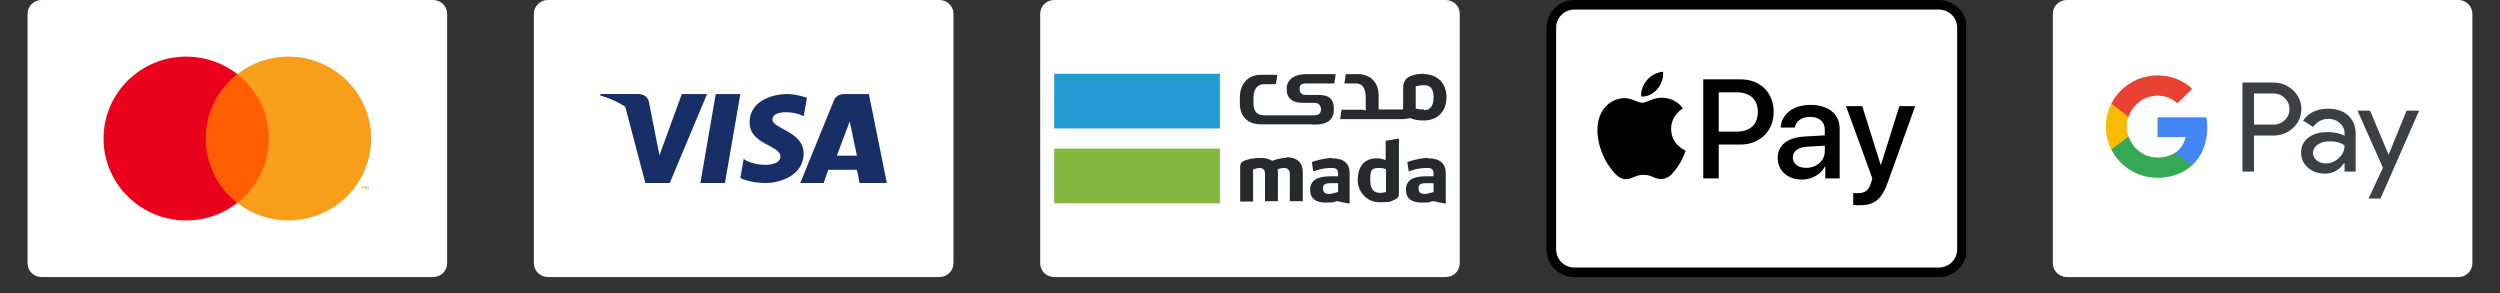 <?xml version="1.0" encoding="UTF-8"?> <svg xmlns="http://www.w3.org/2000/svg" xmlns:xlink="http://www.w3.org/1999/xlink" width="256" zoomAndPan="magnify" viewBox="0 0 192 22.5" height="30" preserveAspectRatio="xMidYMid meet" version="1.0"><rect x="0" y="0" width="192" height="22.5" fill="#333333" stroke="none"/><defs><clipPath id="97ff2fab2d"><path d="M 79.855 0 L 112.141 0 L 112.141 21.277 L 79.855 21.277 Z M 79.855 0 " clip-rule="nonzero"></path></clipPath><clipPath id="debe07aa68"><path d="M 119 0 L 151 0 L 151 21 L 119 21 Z M 119 0 " clip-rule="nonzero"></path></clipPath><clipPath id="61e50ca925"><path d="M 118.77 20.215 L 118.77 1.062 C 118.77 0.77 118.875 0.52 119.086 0.312 C 119.297 0.105 119.547 0 119.844 0 L 149.922 0 C 150.219 0 150.473 0.105 150.68 0.312 C 150.891 0.52 150.996 0.77 150.996 1.062 L 150.996 20.215 C 150.996 20.508 150.891 20.758 150.68 20.965 C 150.473 21.172 150.219 21.277 149.922 21.277 L 119.844 21.277 C 119.547 21.277 119.297 21.172 119.086 20.965 C 118.875 20.758 118.77 20.508 118.77 20.215 Z M 118.77 20.215 " clip-rule="nonzero"></path></clipPath><clipPath id="90513c80c5"><path d="M 130 6 L 137 6 L 137 14 L 130 14 Z M 130 6 " clip-rule="nonzero"></path></clipPath><clipPath id="0ce66a1fcd"><path d="M 118.77 20.215 L 118.77 1.062 C 118.77 0.77 118.875 0.52 119.086 0.312 C 119.297 0.105 119.547 0 119.844 0 L 149.922 0 C 150.219 0 150.473 0.105 150.68 0.312 C 150.891 0.52 150.996 0.77 150.996 1.062 L 150.996 20.215 C 150.996 20.508 150.891 20.758 150.68 20.965 C 150.473 21.172 150.219 21.277 149.922 21.277 L 119.844 21.277 C 119.547 21.277 119.297 21.172 119.086 20.965 C 118.875 20.758 118.77 20.508 118.77 20.215 Z M 118.77 20.215 " clip-rule="nonzero"></path></clipPath><clipPath id="e9842b8318"><path d="M 136 8 L 142 8 L 142 14 L 136 14 Z M 136 8 " clip-rule="nonzero"></path></clipPath><clipPath id="36b6108677"><path d="M 118.77 20.215 L 118.77 1.062 C 118.77 0.77 118.875 0.52 119.086 0.312 C 119.297 0.105 119.547 0 119.844 0 L 149.922 0 C 150.219 0 150.473 0.105 150.68 0.312 C 150.891 0.52 150.996 0.77 150.996 1.062 L 150.996 20.215 C 150.996 20.508 150.891 20.758 150.68 20.965 C 150.473 21.172 150.219 21.277 149.922 21.277 L 119.844 21.277 C 119.547 21.277 119.297 21.172 119.086 20.965 C 118.875 20.758 118.77 20.508 118.77 20.215 Z M 118.77 20.215 " clip-rule="nonzero"></path></clipPath><clipPath id="e540dc28ec"><path d="M 141 8 L 148 8 L 148 16 L 141 16 Z M 141 8 " clip-rule="nonzero"></path></clipPath><clipPath id="fb4e6f47bd"><path d="M 118.77 20.215 L 118.77 1.062 C 118.77 0.77 118.875 0.52 119.086 0.312 C 119.297 0.105 119.547 0 119.844 0 L 149.922 0 C 150.219 0 150.473 0.105 150.68 0.312 C 150.891 0.52 150.996 0.77 150.996 1.062 L 150.996 20.215 C 150.996 20.508 150.891 20.758 150.68 20.965 C 150.473 21.172 150.219 21.277 149.922 21.277 L 119.844 21.277 C 119.547 21.277 119.297 21.172 119.086 20.965 C 118.875 20.758 118.77 20.508 118.77 20.215 Z M 118.77 20.215 " clip-rule="nonzero"></path></clipPath><clipPath id="e53d60cb93"><path d="M 126 5 L 128 5 L 128 8 L 126 8 Z M 126 5 " clip-rule="nonzero"></path></clipPath><clipPath id="a7c4fada3c"><path d="M 118.77 20.215 L 118.77 1.062 C 118.77 0.77 118.875 0.52 119.086 0.312 C 119.297 0.105 119.547 0 119.844 0 L 149.922 0 C 150.219 0 150.473 0.105 150.68 0.312 C 150.891 0.52 150.996 0.77 150.996 1.062 L 150.996 20.215 C 150.996 20.508 150.891 20.758 150.68 20.965 C 150.473 21.172 150.219 21.277 149.922 21.277 L 119.844 21.277 C 119.547 21.277 119.297 21.172 119.086 20.965 C 118.875 20.758 118.77 20.508 118.77 20.215 Z M 118.77 20.215 " clip-rule="nonzero"></path></clipPath><clipPath id="e53339c7bb"><path d="M 122 7 L 130 7 L 130 14 L 122 14 Z M 122 7 " clip-rule="nonzero"></path></clipPath><clipPath id="4e24f58357"><path d="M 118.77 20.215 L 118.77 1.062 C 118.77 0.77 118.875 0.52 119.086 0.312 C 119.297 0.105 119.547 0 119.844 0 L 149.922 0 C 150.219 0 150.473 0.105 150.68 0.312 C 150.891 0.52 150.996 0.77 150.996 1.062 L 150.996 20.215 C 150.996 20.508 150.891 20.758 150.68 20.965 C 150.473 21.172 150.219 21.277 149.922 21.277 L 119.844 21.277 C 119.547 21.277 119.297 21.172 119.086 20.965 C 118.875 20.758 118.77 20.508 118.77 20.215 Z M 118.77 20.215 " clip-rule="nonzero"></path></clipPath><clipPath id="a77fa3999b"><path d="M 118.742 0 L 151 0 L 151 21.277 L 118.742 21.277 Z M 118.742 0 " clip-rule="nonzero"></path></clipPath><clipPath id="3beec02879"><path d="M 118.77 20.215 L 118.77 1.062 C 118.77 0.77 118.875 0.52 119.086 0.312 C 119.297 0.105 119.547 0 119.844 0 L 149.922 0 C 150.219 0 150.473 0.105 150.68 0.312 C 150.891 0.52 150.996 0.77 150.996 1.062 L 150.996 20.215 C 150.996 20.508 150.891 20.758 150.68 20.965 C 150.473 21.172 150.219 21.277 149.922 21.277 L 119.844 21.277 C 119.547 21.277 119.297 21.172 119.086 20.965 C 118.875 20.758 118.77 20.508 118.77 20.215 Z M 118.77 20.215 " clip-rule="nonzero"></path></clipPath><clipPath id="a3d67c21a0"><path d="M 157.625 0 L 189.91 0 L 189.91 21.277 L 157.625 21.277 Z M 157.625 0 " clip-rule="nonzero"></path></clipPath><clipPath id="3474bd5aab"><path d="M 41 0 L 73.254 0 L 73.254 21.277 L 41 21.277 Z M 41 0 " clip-rule="nonzero"></path></clipPath><clipPath id="e046962c43"><path d="M 2.086 0 L 34.371 0 L 34.371 21.277 L 2.086 21.277 Z M 2.086 0 " clip-rule="nonzero"></path></clipPath></defs><g clip-path="url(#97ff2fab2d)"><path fill="#ffffff" d="M 80.961 0 L 111.035 0 C 111.18 0 111.316 0.027 111.449 0.082 C 111.578 0.137 111.695 0.211 111.797 0.312 C 111.898 0.41 111.973 0.527 112.027 0.656 C 112.082 0.785 112.109 0.922 112.109 1.062 L 112.109 20.215 C 112.109 20.355 112.082 20.488 112.027 20.621 C 111.973 20.75 111.898 20.867 111.797 20.965 C 111.695 21.066 111.578 21.141 111.449 21.195 C 111.316 21.25 111.18 21.277 111.035 21.277 L 80.961 21.277 C 80.816 21.277 80.68 21.25 80.547 21.195 C 80.418 21.141 80.301 21.066 80.199 20.965 C 80.098 20.867 80.023 20.75 79.969 20.621 C 79.914 20.488 79.887 20.355 79.887 20.215 L 79.887 1.062 C 79.887 0.922 79.914 0.785 79.969 0.656 C 80.023 0.527 80.098 0.41 80.199 0.312 C 80.301 0.211 80.418 0.137 80.547 0.082 C 80.68 0.027 80.816 0 80.961 0 Z M 80.961 0 " fill-opacity="1" fill-rule="nonzero"></path></g><path fill="#84b740" d="M 80.961 11.41 L 93.688 11.41 L 93.688 15.613 L 80.961 15.613 Z M 80.961 11.41 " fill-opacity="1" fill-rule="nonzero"></path><path fill="#259bd6" d="M 80.961 5.664 L 93.688 5.664 L 93.688 9.867 L 80.961 9.867 Z M 80.961 5.664 " fill-opacity="1" fill-rule="nonzero"></path><path fill="#27292d" d="M 106.418 14.762 L 106.363 14.762 C 106.176 14.812 106.094 14.812 105.961 14.812 C 105.641 14.812 105.234 14.656 105.234 13.855 C 105.234 13.059 105.316 12.898 105.934 12.898 C 106.043 12.898 106.148 12.898 106.391 12.98 L 106.445 12.98 C 106.445 12.98 106.445 14.734 106.445 14.734 Z M 106.523 10.797 L 106.418 10.797 L 106.418 12.289 L 106.336 12.289 C 106.336 12.289 106.336 12.262 106.336 12.262 C 106.23 12.234 105.988 12.156 105.773 12.156 C 104.539 12.156 104.27 13.086 104.27 13.855 C 104.27 14.629 104.887 15.531 105.934 15.531 C 106.98 15.531 106.715 15.48 107.035 15.371 C 107.332 15.266 107.438 15.133 107.438 14.84 L 107.438 10.637 C 107.141 10.691 106.848 10.746 106.523 10.797 " fill-opacity="1" fill-rule="nonzero"></path><path fill="#27292d" d="M 110.098 14.762 L 110.043 14.762 C 110.043 14.762 109.855 14.812 109.855 14.812 C 109.668 14.867 109.504 14.895 109.398 14.895 C 109.102 14.895 108.941 14.762 108.941 14.496 C 108.941 14.23 109.023 14.07 109.48 14.07 L 110.098 14.07 Z M 109.668 12.129 C 109.289 12.129 108.887 12.207 108.406 12.34 L 108.082 12.445 L 108.191 13.164 L 108.512 13.059 C 108.836 12.953 109.238 12.898 109.531 12.898 C 109.828 12.898 110.098 12.898 110.098 13.352 L 110.098 13.539 L 109.504 13.539 C 108.457 13.539 107.977 13.883 107.977 14.574 C 107.977 15.266 108.43 15.559 109.184 15.559 C 109.934 15.559 109.746 15.504 110.016 15.453 L 110.125 15.453 C 110.418 15.531 110.715 15.586 111.035 15.641 L 111.035 13.297 C 111.035 12.555 110.578 12.156 109.668 12.156 " fill-opacity="1" fill-rule="nonzero"></path><path fill="#27292d" d="M 102.766 14.762 L 102.711 14.762 C 102.711 14.762 102.523 14.812 102.523 14.812 C 102.336 14.867 102.203 14.895 102.066 14.895 C 101.773 14.895 101.609 14.762 101.609 14.496 C 101.609 14.23 101.691 14.07 102.148 14.07 L 102.766 14.07 Z M 102.336 12.129 C 101.961 12.129 101.559 12.207 101.074 12.34 L 100.75 12.445 L 100.859 13.164 L 101.18 13.059 C 101.504 12.953 101.906 12.898 102.203 12.898 C 102.496 12.898 102.766 12.898 102.766 13.352 L 102.766 13.539 L 102.176 13.539 C 101.129 13.539 100.617 13.883 100.617 14.574 C 100.617 15.266 101.074 15.559 101.824 15.559 C 102.578 15.559 102.391 15.504 102.656 15.453 L 102.738 15.453 C 103.035 15.531 103.328 15.586 103.652 15.641 L 103.652 13.297 C 103.652 12.527 103.195 12.156 102.281 12.156 " fill-opacity="1" fill-rule="nonzero"></path><path fill="#27292d" d="M 98.766 12.129 C 98.281 12.129 97.879 12.289 97.742 12.34 L 97.715 12.34 C 97.715 12.34 97.691 12.34 97.691 12.34 C 97.477 12.207 97.18 12.129 96.777 12.129 C 96.375 12.129 96.078 12.18 95.703 12.289 C 95.379 12.395 95.246 12.527 95.246 12.82 L 95.246 15.48 L 96.238 15.48 L 96.238 13.004 L 96.293 13.004 C 96.508 12.926 96.617 12.898 96.723 12.898 C 97.02 12.898 97.152 13.059 97.152 13.352 L 97.152 15.453 L 98.145 15.453 L 98.145 13.297 C 98.145 13.164 98.145 13.086 98.121 13.086 L 98.121 13.031 C 98.094 13.031 98.145 13.004 98.145 13.004 C 98.309 12.926 98.469 12.898 98.629 12.898 C 98.789 12.898 99.059 12.98 99.059 13.352 L 99.059 15.453 L 100.055 15.453 L 100.055 13.246 C 100.055 12.473 99.625 12.074 98.766 12.074 " fill-opacity="1" fill-rule="nonzero"></path><path fill="#27292d" d="M 109.371 8.406 C 109.238 8.406 108.969 8.406 108.781 8.352 L 108.727 8.352 L 108.727 6.887 C 108.727 6.754 108.727 6.703 108.727 6.676 L 108.727 6.621 C 108.699 6.621 108.754 6.621 108.754 6.621 C 108.754 6.621 108.781 6.621 108.809 6.621 C 108.809 6.621 108.859 6.621 108.887 6.598 C 108.914 6.57 108.887 6.598 108.887 6.598 C 109.102 6.543 109.316 6.543 109.398 6.543 C 110.016 6.543 110.098 7.074 110.098 7.5 C 110.098 8.297 109.695 8.457 109.371 8.457 M 109.344 5.664 C 108.754 5.664 108.164 5.824 107.949 6.117 C 107.84 6.277 107.762 6.465 107.762 6.676 L 107.762 8.164 C 107.762 8.297 107.762 8.352 107.734 8.352 L 107.734 8.406 L 105.879 8.406 L 105.879 7.367 C 105.879 6.277 105.211 5.691 104.27 5.691 L 103.355 5.691 C 103.328 5.957 103.277 6.145 103.25 6.41 L 104.16 6.41 C 104.645 6.41 104.887 6.809 104.887 7.445 L 104.887 8.484 L 104.832 8.484 C 104.832 8.457 104.754 8.43 104.617 8.43 L 103.035 8.43 C 103.008 8.617 102.953 8.883 102.926 9.148 L 107.785 9.148 C 107.949 9.121 108.137 9.098 108.324 9.07 C 108.566 9.203 109.023 9.254 109.344 9.254 C 110.391 9.254 111.09 8.562 111.09 7.473 C 111.09 6.41 110.418 5.719 109.398 5.691 " fill-opacity="1" fill-rule="nonzero"></path><path fill="#27292d" d="M 100.832 9.574 L 100.887 9.574 C 101.934 9.574 102.441 9.23 102.441 8.379 C 102.441 7.527 101.988 7.289 101.234 7.289 L 100.27 7.289 C 99.973 7.289 99.812 7.129 99.812 6.836 C 99.812 6.543 99.891 6.41 100.348 6.41 L 102.469 6.41 C 102.523 6.145 102.551 5.957 102.578 5.691 L 100.375 5.691 C 99.355 5.691 98.816 6.117 98.816 6.836 C 98.816 7.555 99.273 7.898 100.027 7.898 L 100.992 7.898 C 101.289 7.898 101.449 8.137 101.449 8.379 C 101.449 8.617 101.367 8.855 100.914 8.855 L 97.637 8.855 C 97.637 8.855 97.074 8.855 97.074 8.855 C 96.59 8.855 96.266 8.59 96.266 7.953 L 96.266 7.527 C 96.266 6.887 96.535 6.465 97.074 6.465 L 97.984 6.465 C 98.039 6.195 98.066 6.012 98.094 5.746 L 96.832 5.746 C 95.891 5.746 95.246 6.383 95.219 7.445 L 95.219 7.926 C 95.219 9.016 95.891 9.547 96.832 9.547 L 99.434 9.547 C 99.434 9.547 100.43 9.547 100.43 9.547 L 100.805 9.547 Z M 100.832 9.574 " fill-opacity="1" fill-rule="nonzero"></path><g clip-path="url(#debe07aa68)"><g clip-path="url(#61e50ca925)"><path fill="#ffffff" d="M 120.918 0.367 L 148.848 0.367 C 149.082 0.367 149.309 0.41 149.527 0.5 C 149.746 0.59 149.938 0.715 150.105 0.883 C 150.273 1.047 150.402 1.238 150.492 1.453 C 150.582 1.668 150.625 1.895 150.625 2.129 L 150.625 19.148 C 150.625 19.383 150.582 19.609 150.492 19.824 C 150.402 20.039 150.273 20.23 150.105 20.395 C 149.938 20.562 149.746 20.688 149.527 20.777 C 149.309 20.867 149.082 20.91 148.848 20.91 L 120.918 20.91 C 120.684 20.91 120.457 20.867 120.238 20.777 C 120.02 20.688 119.828 20.562 119.66 20.395 C 119.492 20.23 119.367 20.039 119.273 19.824 C 119.184 19.609 119.141 19.383 119.141 19.148 L 119.141 2.129 C 119.141 1.895 119.184 1.668 119.273 1.453 C 119.367 1.238 119.492 1.047 119.66 0.883 C 119.828 0.715 120.02 0.59 120.238 0.5 C 120.457 0.41 120.684 0.367 120.918 0.367 Z M 120.918 0.367 " fill-opacity="1" fill-rule="nonzero"></path></g></g><g clip-path="url(#90513c80c5)"><g clip-path="url(#0ce66a1fcd)"><path fill="#000000" d="M 133.688 6.094 C 135.18 6.094 136.219 7.109 136.219 8.59 C 136.219 10.078 135.156 11.102 133.652 11.102 L 132 11.102 L 132 13.699 L 130.809 13.699 L 130.809 6.094 Z M 132 10.109 L 133.371 10.109 C 134.406 10.109 135 9.555 135 8.598 C 135 7.637 134.406 7.09 133.375 7.09 L 132 7.09 Z M 132 10.109 " fill-opacity="1" fill-rule="nonzero"></path></g></g><g clip-path="url(#e9842b8318)"><g clip-path="url(#36b6108677)"><path fill="#000000" d="M 136.527 12.121 C 136.527 11.152 137.277 10.559 138.609 10.484 L 140.145 10.395 L 140.145 9.965 C 140.145 9.352 139.723 8.98 139.02 8.98 C 138.355 8.98 137.938 9.297 137.84 9.793 L 136.754 9.793 C 136.816 8.789 137.68 8.055 139.062 8.055 C 140.418 8.055 141.285 8.766 141.285 9.875 L 141.285 13.699 L 140.184 13.699 L 140.184 12.785 L 140.16 12.785 C 139.836 13.402 139.125 13.793 138.391 13.793 C 137.297 13.793 136.527 13.117 136.527 12.121 Z M 140.145 11.621 L 140.145 11.184 L 138.766 11.27 C 138.078 11.316 137.688 11.617 137.688 12.09 C 137.688 12.574 138.094 12.891 138.711 12.891 C 139.516 12.891 140.145 12.344 140.145 11.621 Z M 140.145 11.621 " fill-opacity="1" fill-rule="nonzero"></path></g></g><g clip-path="url(#e540dc28ec)"><g clip-path="url(#fb4e6f47bd)"><path fill="#000000" d="M 142.328 15.738 L 142.328 14.816 C 142.414 14.836 142.605 14.836 142.699 14.836 C 143.23 14.836 143.52 14.617 143.695 14.047 C 143.695 14.035 143.797 13.711 143.797 13.703 L 141.773 8.152 L 143.02 8.152 L 144.434 12.664 L 144.457 12.664 L 145.871 8.152 L 147.086 8.152 L 144.988 13.988 C 144.508 15.332 143.957 15.766 142.797 15.766 C 142.699 15.766 142.414 15.754 142.328 15.738 Z M 142.328 15.738 " fill-opacity="1" fill-rule="nonzero"></path></g></g><g clip-path="url(#e53d60cb93)"><g clip-path="url(#a7c4fada3c)"><path fill="#000000" d="M 127.293 6.836 C 127.582 6.477 127.773 6 127.723 5.512 C 127.305 5.531 126.789 5.785 126.492 6.145 C 126.227 6.449 125.988 6.945 126.051 7.414 C 126.523 7.453 126.996 7.18 127.293 6.836 Z M 127.293 6.836 " fill-opacity="1" fill-rule="nonzero"></path></g></g><g clip-path="url(#e53339c7bb)"><g clip-path="url(#4e24f58357)"><path fill="#000000" d="M 127.719 7.504 C 127.031 7.465 126.449 7.891 126.121 7.891 C 125.793 7.891 125.293 7.527 124.75 7.535 C 124.047 7.547 123.391 7.941 123.031 8.57 C 122.297 9.828 122.836 11.691 123.555 12.719 C 123.902 13.223 124.32 13.781 124.875 13.762 C 125.395 13.742 125.602 13.426 126.234 13.426 C 126.867 13.426 127.055 13.762 127.605 13.75 C 128.18 13.742 128.539 13.246 128.887 12.738 C 129.285 12.16 129.449 11.602 129.457 11.57 C 129.449 11.562 128.352 11.145 128.344 9.898 C 128.332 8.855 129.203 8.355 129.242 8.328 C 128.754 7.605 127.984 7.527 127.719 7.504 Z M 127.719 7.504 " fill-opacity="1" fill-rule="nonzero"></path></g></g><g clip-path="url(#a77fa3999b)"><g clip-path="url(#3beec02879)"><path stroke-linecap="butt" transform="matrix(0.269, 0, 0, 0.266, 118.771, -0)" fill="none" stroke-linejoin="miter" d="M 7.996 1.381 L 112.002 1.381 C 112.875 1.381 113.718 1.542 114.533 1.88 C 115.347 2.218 116.06 2.688 116.686 3.319 C 117.311 3.936 117.791 4.656 118.126 5.464 C 118.46 6.271 118.62 7.123 118.62 8.004 L 118.62 71.996 C 118.62 72.877 118.46 73.729 118.126 74.537 C 117.791 75.345 117.311 76.064 116.686 76.681 C 116.06 77.313 115.347 77.783 114.533 78.121 C 113.718 78.458 112.875 78.62 112.002 78.62 L 7.996 78.62 C 7.124 78.62 6.28 78.458 5.465 78.121 C 4.651 77.783 3.938 77.313 3.312 76.681 C 2.687 76.064 2.221 75.345 1.872 74.537 C 1.538 73.729 1.378 72.877 1.378 71.996 L 1.378 8.004 C 1.378 7.123 1.538 6.271 1.872 5.464 C 2.221 4.656 2.687 3.936 3.312 3.319 C 3.938 2.688 4.651 2.218 5.465 1.88 C 6.28 1.542 7.124 1.381 7.996 1.381 Z M 7.996 1.381 " stroke="#000000" stroke-width="2.75" stroke-opacity="1" stroke-miterlimit="4"></path></g></g><g clip-path="url(#a3d67c21a0)"><path fill="#ffffff" d="M 158.73 0 L 188.805 0 C 188.949 0 189.086 0.027 189.219 0.082 C 189.348 0.137 189.465 0.211 189.566 0.312 C 189.668 0.41 189.746 0.527 189.797 0.656 C 189.852 0.785 189.879 0.922 189.879 1.062 L 189.879 20.215 C 189.879 20.355 189.852 20.488 189.797 20.621 C 189.746 20.75 189.668 20.867 189.566 20.965 C 189.465 21.066 189.348 21.141 189.219 21.195 C 189.086 21.25 188.949 21.277 188.805 21.277 L 158.73 21.277 C 158.586 21.277 158.449 21.25 158.32 21.195 C 158.188 21.141 158.07 21.066 157.969 20.965 C 157.871 20.867 157.793 20.75 157.738 20.621 C 157.684 20.488 157.656 20.355 157.656 20.215 L 157.656 1.062 C 157.656 0.922 157.684 0.785 157.738 0.656 C 157.793 0.527 157.871 0.41 157.969 0.312 C 158.07 0.211 158.188 0.137 158.32 0.082 C 158.449 0.027 158.586 0 158.73 0 Z M 158.73 0 " fill-opacity="1" fill-rule="nonzero"></path></g><path fill="#3c4043" d="M 173.109 7.18 L 173.109 9.57 L 174.598 9.57 C 174.949 9.57 175.242 9.449 175.477 9.215 C 175.715 8.98 175.832 8.699 175.832 8.375 C 175.832 8.055 175.715 7.777 175.477 7.543 C 175.242 7.301 174.949 7.18 174.598 7.18 Z M 173.109 10.41 L 173.109 13.18 L 172.219 13.18 L 172.219 6.34 L 174.578 6.34 C 175.176 6.34 175.684 6.535 176.102 6.93 C 176.527 7.328 176.742 7.809 176.742 8.375 C 176.742 8.953 176.527 9.438 176.102 9.828 C 175.691 10.215 175.18 10.41 174.578 10.41 Z M 177.637 11.75 C 177.637 11.977 177.738 12.168 177.934 12.32 C 178.129 12.473 178.359 12.551 178.625 12.551 C 178.996 12.551 179.328 12.414 179.621 12.141 C 179.918 11.867 180.062 11.543 180.062 11.176 C 179.785 10.957 179.398 10.852 178.902 10.852 C 178.543 10.852 178.242 10.938 178 11.109 C 177.758 11.281 177.637 11.492 177.637 11.75 Z M 178.789 8.348 C 179.445 8.348 179.965 8.52 180.344 8.867 C 180.723 9.215 180.914 9.691 180.914 10.297 L 180.914 13.18 L 180.062 13.18 L 180.062 12.531 L 180.023 12.531 C 179.656 13.066 179.168 13.336 178.555 13.336 C 178.035 13.336 177.598 13.18 177.246 12.875 C 176.898 12.57 176.723 12.188 176.723 11.73 C 176.723 11.246 176.906 10.859 177.277 10.574 C 177.648 10.285 178.141 10.145 178.758 10.145 C 179.285 10.145 179.723 10.238 180.062 10.43 L 180.062 10.227 C 180.062 9.922 179.941 9.664 179.695 9.449 C 179.461 9.238 179.152 9.125 178.836 9.129 C 178.34 9.129 177.949 9.336 177.656 9.75 L 176.875 9.262 C 177.305 8.652 177.945 8.348 178.789 8.348 Z M 185.789 8.5 L 182.824 15.246 L 181.906 15.246 L 183.008 12.887 L 181.059 8.5 L 182.023 8.5 L 183.434 11.863 L 183.453 11.863 L 184.824 8.5 Z M 185.789 8.5 " fill-opacity="1" fill-rule="nonzero"></path><path fill="#4285f4" d="M 169.52 9.812 C 169.52 9.535 169.492 9.27 169.449 9.012 L 165.699 9.012 L 165.699 10.527 L 167.848 10.527 C 167.758 11.016 167.473 11.449 167.055 11.723 L 167.055 12.707 L 168.336 12.707 C 169.086 12.02 169.52 11.008 169.52 9.812 Z M 169.52 9.812 " fill-opacity="1" fill-rule="nonzero"></path><path fill="#34a853" d="M 165.699 13.656 C 166.773 13.656 167.676 13.305 168.336 12.707 L 167.055 11.723 C 166.699 11.961 166.238 12.098 165.699 12.098 C 164.664 12.098 163.785 11.406 163.469 10.477 L 162.152 10.477 L 162.152 11.488 C 162.824 12.816 164.199 13.656 165.699 13.656 " fill-opacity="1" fill-rule="nonzero"></path><path fill="#fabb05" d="M 163.469 10.477 C 163.305 9.988 163.305 9.457 163.469 8.973 L 163.469 7.957 L 162.152 7.957 C 161.871 8.504 161.727 9.109 161.727 9.723 C 161.727 10.359 161.879 10.957 162.152 11.488 Z M 163.469 10.477 " fill-opacity="1" fill-rule="nonzero"></path><path fill="#e94235" d="M 165.699 7.348 C 166.289 7.348 166.812 7.547 167.227 7.938 L 168.359 6.816 C 167.672 6.18 166.773 5.793 165.703 5.793 C 164.199 5.793 162.828 6.629 162.152 7.957 L 163.473 8.973 C 163.785 8.039 164.664 7.348 165.703 7.348 " fill-opacity="1" fill-rule="nonzero"></path><g clip-path="url(#3474bd5aab)"><path fill="#ffffff" d="M 42.074 0 L 72.152 0 C 72.293 0 72.43 0.027 72.562 0.082 C 72.695 0.137 72.809 0.211 72.91 0.312 C 73.012 0.41 73.09 0.527 73.145 0.656 C 73.199 0.785 73.227 0.922 73.227 1.062 L 73.227 20.215 C 73.227 20.355 73.199 20.488 73.145 20.621 C 73.09 20.75 73.012 20.867 72.91 20.965 C 72.809 21.066 72.695 21.141 72.562 21.195 C 72.43 21.25 72.293 21.277 72.152 21.277 L 42.074 21.277 C 41.934 21.277 41.797 21.25 41.664 21.195 C 41.531 21.141 41.418 21.066 41.316 20.965 C 41.215 20.867 41.137 20.75 41.082 20.621 C 41.027 20.488 41 20.355 41 20.215 L 41 1.062 C 41 0.922 41.027 0.785 41.082 0.656 C 41.137 0.527 41.215 0.41 41.316 0.312 C 41.418 0.211 41.531 0.137 41.664 0.082 C 41.797 0.027 41.934 0 42.074 0 Z M 42.074 0 " fill-opacity="1" fill-rule="nonzero"></path></g><path fill="#182e66" d="M 64.273 11.953 L 65.258 9.324 L 65.809 11.953 Z M 68.109 14.055 L 66.73 7.223 L 64.832 7.223 C 64.191 7.223 64.035 7.734 64.035 7.734 L 61.461 14.055 L 63.258 14.055 L 63.617 13.039 L 65.812 13.039 L 66.016 14.055 Z M 68.109 14.055 " fill-opacity="1" fill-rule="evenodd"></path><path fill="#182e66" d="M 61.727 8.93 L 61.973 7.512 C 61.973 7.512 61.219 7.223 60.434 7.223 C 59.586 7.223 57.57 7.598 57.57 9.406 C 57.57 11.113 59.934 11.133 59.934 12.027 C 59.934 12.922 57.812 12.762 57.113 12.199 L 56.859 13.68 C 56.859 13.68 57.621 14.055 58.789 14.055 C 59.957 14.055 61.719 13.445 61.719 11.793 C 61.719 10.078 59.328 9.918 59.328 9.172 C 59.328 8.43 60.996 8.523 61.727 8.93 Z M 61.727 8.93 " fill-opacity="1" fill-rule="evenodd"></path><path fill="#182e66" d="M 55.676 14.055 L 53.789 14.055 L 54.969 7.223 L 56.859 7.223 Z M 55.676 14.055 " fill-opacity="1" fill-rule="evenodd"></path><path fill="#182e66" d="M 52.363 7.223 L 50.648 11.922 L 50.445 10.91 L 49.84 7.84 C 49.84 7.84 49.766 7.223 48.984 7.223 L 46.148 7.223 L 46.117 7.34 C 46.117 7.34 46.984 7.52 48 8.121 L 49.562 14.055 L 51.438 14.055 L 54.301 7.223 Z M 52.363 7.223 " fill-opacity="1" fill-rule="evenodd"></path><path fill="#182e66" d="M 50.207 10.902 L 49.637 7.836 C 49.637 7.836 49.566 7.223 48.828 7.223 L 46.148 7.223 L 46.117 7.34 C 46.117 7.34 47.406 7.617 48.641 8.66 C 49.824 9.66 50.207 10.902 50.207 10.902 Z M 50.207 10.902 " fill-opacity="1" fill-rule="evenodd"></path><g clip-path="url(#e046962c43)"><path fill="#ffffff" d="M 3.191 0 L 33.266 0 C 33.41 0 33.547 0.027 33.676 0.082 C 33.809 0.137 33.926 0.211 34.027 0.312 C 34.125 0.41 34.203 0.527 34.258 0.656 C 34.312 0.785 34.34 0.922 34.34 1.062 L 34.34 20.215 C 34.34 20.355 34.312 20.488 34.258 20.621 C 34.203 20.75 34.125 20.867 34.027 20.965 C 33.926 21.066 33.809 21.141 33.676 21.195 C 33.547 21.25 33.41 21.277 33.266 21.277 L 3.191 21.277 C 3.047 21.277 2.91 21.25 2.777 21.195 C 2.648 21.141 2.531 21.066 2.43 20.965 C 2.328 20.867 2.254 20.75 2.199 20.621 C 2.145 20.488 2.117 20.355 2.117 20.215 L 2.117 1.062 C 2.117 0.922 2.145 0.785 2.199 0.656 C 2.254 0.527 2.328 0.41 2.43 0.312 C 2.531 0.211 2.648 0.137 2.777 0.082 C 2.91 0.027 3.047 0 3.191 0 Z M 3.191 0 " fill-opacity="1" fill-rule="nonzero"></path></g><path fill="#f79e1b" d="M 28.305 14.535 L 28.305 14.293 L 28.242 14.293 L 28.168 14.461 L 28.094 14.293 L 28.031 14.293 L 28.031 14.535 L 28.074 14.535 L 28.074 14.352 L 28.145 14.512 L 28.191 14.512 L 28.262 14.352 L 28.262 14.535 Z M 27.898 14.535 L 27.898 14.336 L 27.98 14.336 L 27.98 14.293 L 27.77 14.293 L 27.77 14.336 L 27.855 14.336 L 27.855 14.535 Z M 27.898 14.535 " fill-opacity="1" fill-rule="evenodd"></path><path fill="#ff5f00" d="M 15.449 5.691 L 21.008 5.691 L 21.008 15.586 L 15.449 15.586 Z M 15.449 5.691 " fill-opacity="1" fill-rule="evenodd"></path><path fill="#f79e1b" d="M 28.504 10.637 C 28.504 14.113 25.66 16.93 22.152 16.93 C 20.672 16.93 19.309 16.426 18.227 15.586 C 19.707 14.434 20.652 12.645 20.652 10.637 C 20.652 8.633 19.707 6.844 18.227 5.691 C 19.309 4.852 20.672 4.348 22.152 4.348 C 25.66 4.348 28.504 7.164 28.504 10.637 Z M 28.504 10.637 " fill-opacity="1" fill-rule="evenodd"></path><path fill="#eb001b" d="M 15.801 10.637 C 15.801 8.633 16.75 6.844 18.227 5.691 C 17.148 4.852 15.785 4.348 14.305 4.348 C 10.797 4.348 7.953 7.164 7.953 10.637 C 7.953 14.113 10.797 16.93 14.305 16.93 C 15.785 16.93 17.148 16.426 18.227 15.586 C 16.75 14.434 15.801 12.645 15.801 10.637 Z M 15.801 10.637 " fill-opacity="1" fill-rule="evenodd"></path></svg> 